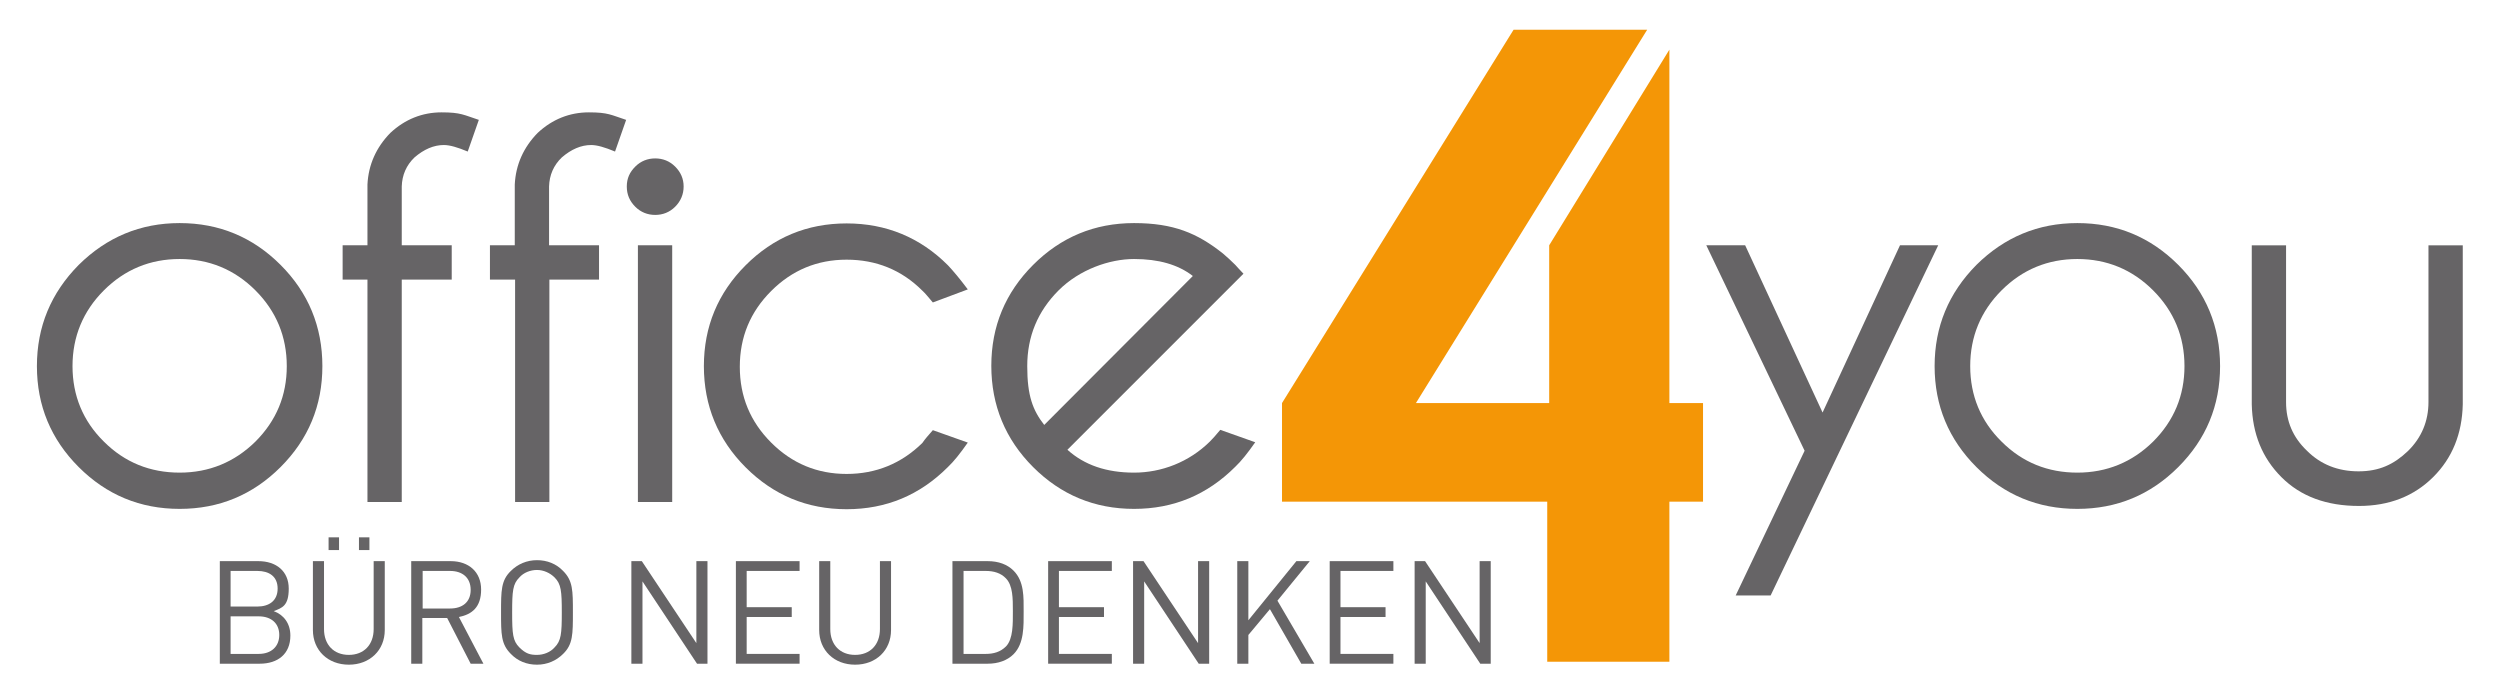 <?xml version="1.0" encoding="UTF-8"?>
<svg id="Logo1" xmlns="http://www.w3.org/2000/svg" version="1.1" viewBox="0 0 765.4 212.6">
  <defs>
	<style>
	  .cls-1 {
		fill: #f49606;
	  }

	  .cls-1, .cls-2 {
		stroke-width: 0px;
	  }

	  .cls-2 {
		fill: #666466;
	  }
	</style>
  </defs>
  <polygon class="cls-1" points="521.4 123.4 511.1 123.4 511.1 15.2 474.3 75.1 474.3 123.4 433.5 123.4 504.3 9.1 463.4 9.1 392.5 123.4 392.5 153.6 473.7 153.6 473.7 202.6 511.1 202.6 511.1 153.6 521.4 153.6 521.4 123.4"/>
  <g>
	<path class="cls-2" d="M55,68.3c12.1,0,22.4,4.3,30.9,12.8s12.8,18.9,12.8,31-4.3,22.4-12.8,30.9-18.8,12.8-30.9,12.8-22.4-4.3-30.9-12.8-12.8-18.8-12.8-30.9,4.3-22.4,12.8-31c8.6-8.5,18.9-12.8,30.9-12.8ZM31.8,88.9c-6.4,6.4-9.6,14.2-9.6,23.2s3.2,16.8,9.6,23.1c6.4,6.4,14.2,9.5,23.2,9.5s16.8-3.2,23.2-9.5c6.4-6.4,9.6-14.1,9.6-23.1s-3.2-16.8-9.6-23.2c-6.4-6.4-14.2-9.6-23.2-9.6s-16.8,3.2-23.2,9.6Z"/>
	<path class="cls-2" d="M123,85.6v68.1h-10.5v-68.1h-7.6v-10.5h7.6v-18.6c.3-6.1,2.7-11.4,7-15.8,4.5-4.2,9.8-6.3,15.7-6.3s6.8.8,11.4,2.3l-3.4,9.7c-3.1-1.3-5.5-2-7.3-2-3.1,0-6.1,1.3-9,3.8-2.5,2.4-3.8,5.4-3.9,8.9v18h15.3v10.5h-15.3,0Z"/>
	<path class="cls-2" d="M168.2,85.6v68.1h-10.5v-68.1h-7.7v-10.5h7.6v-18.6c.3-6.1,2.7-11.4,7-15.8,4.5-4.2,9.8-6.3,15.7-6.3s6.8.8,11.4,2.3l-3.4,9.7c-3.1-1.3-5.5-2-7.3-2-3.1,0-6.1,1.3-9,3.8-2.5,2.4-3.8,5.4-3.9,8.9v18h15.3v10.5h-15.2Z"/>
	<path class="cls-2" d="M206.7,51c1.7,1.7,2.6,3.7,2.6,6.1s-.9,4.5-2.6,6.2c-1.7,1.7-3.8,2.5-6.1,2.5s-4.4-.8-6.1-2.5c-1.7-1.7-2.6-3.7-2.6-6.2s.9-4.4,2.6-6.1c1.7-1.7,3.8-2.5,6.1-2.5s4.4.8,6.1,2.5ZM205.8,75.1v78.6h-10.5v-78.6h10.5Z"/>
	<path class="cls-2" d="M285.6,131.7l10.7,3.8c-2.3,3.3-4.3,5.8-6.1,7.5-8.6,8.6-18.9,12.9-31,12.9s-22.4-4.3-30.9-12.8-12.8-18.9-12.8-31,4.3-22.4,12.8-30.9,18.8-12.8,30.9-12.8,22.5,4.3,31,12.8c1.7,1.8,3.7,4.2,6.1,7.4l-10.7,4c-1.3-1.5-2.3-2.8-3.2-3.6-6.4-6.4-14.2-9.5-23.2-9.5s-16.7,3.2-23.1,9.6c-6.4,6.4-9.6,14.1-9.6,23.2s3.2,16.8,9.6,23.2c6.4,6.4,14.1,9.6,23.1,9.6s16.8-3.2,23.2-9.5c.8-1.2,1.9-2.4,3.2-3.9Z"/>
	<path class="cls-2" d="M326.8,137.7c5.2,4.7,12,7,20.4,7s16.8-3.2,23.2-9.5c.8-.8,1.9-2,3.2-3.6l10.7,3.8c-2.3,3.3-4.3,5.8-6.1,7.5-8.6,8.6-18.9,12.9-31,12.9s-22.4-4.3-30.9-12.8-12.8-18.9-12.8-31,4.3-22.4,12.8-30.9,18.8-12.8,30.9-12.8,19.4,3.1,27.2,9.3c1.3,1.1,2.5,2.2,3.8,3.5.4.5,1.3,1.4,2.5,2.7l-6.4,6.4-47.5,47.5h0ZM365.2,84.5c-4.5-3.5-10.5-5.2-18-5.2s-16.7,3.2-23.1,9.6-9.6,14.1-9.6,23.2,1.7,13.5,5.2,18c0,0,45.5-45.6,45.5-45.6Z"/>
  </g>
  <g>
	<path class="cls-2" d="M542.1,182.3h-10.7l21.1-44.3-30.1-62.9h11.9l23.7,51.2,23.7-51.2h11.7l-51.3,107.2h0Z"/>
	<path class="cls-2" d="M636,68.3c12.1,0,22.4,4.3,30.9,12.8s12.8,18.9,12.8,31-4.3,22.4-12.8,30.9-18.8,12.8-30.9,12.8-22.4-4.3-30.9-12.8-12.8-18.8-12.8-30.9,4.3-22.4,12.8-31c8.6-8.5,18.9-12.8,30.9-12.8ZM612.8,88.9c-6.4,6.4-9.6,14.2-9.6,23.2s3.2,16.8,9.6,23.1c6.4,6.4,14.2,9.5,23.2,9.5s16.8-3.2,23.2-9.5c6.4-6.4,9.6-14.1,9.6-23.1s-3.2-16.8-9.6-23.2c-6.4-6.4-14.2-9.6-23.2-9.6s-16.8,3.2-23.2,9.6Z"/>
	<path class="cls-2" d="M722.2,154.9c-9.9,0-17.8-2.9-23.7-8.8-5.9-5.9-8.9-13.3-9.1-22.3v-48.7h10.5v48c0,5.9,2.1,10.8,6.4,14.9,4.2,4.2,9.5,6.3,15.8,6.3s10.8-2.1,15.1-6.2c4.2-4.1,6.3-9.2,6.3-15v-48h10.5v48.7c-.2,9-3.2,16.4-9,22.2-5.9,5.9-13.5,8.9-22.8,8.9h0Z"/>
  </g>
  <g>
	<path class="cls-2" d="M79.5,203.2h-12.2v-31.4h11.8c5.5,0,9.3,3.1,9.3,8.4s-2,5.9-4.6,6.9c3,1.1,5.1,3.7,5.1,7.5,0,5.6-3.8,8.6-9.4,8.6ZM78.8,174.8h-8.2v10.9h8.2c3.5,0,6.2-1.7,6.2-5.5s-2.7-5.4-6.2-5.4ZM79.2,188.7h-8.6v11.5h8.6c3.9,0,6.3-2.3,6.3-5.8s-2.4-5.7-6.3-5.7Z"/>
	<path class="cls-2" d="M106.8,203.5c-6.4,0-11-4.4-11-10.6v-21.1h3.4v20.8c0,4.8,3,7.9,7.6,7.9s7.6-3.1,7.6-7.9v-20.8h3.4v21.1c0,6.2-4.6,10.6-11,10.6ZM100.6,168.4v-3.9h3.2v3.9h-3.2ZM109.9,168.4v-3.9h3.2v3.9h-3.2Z"/>
	<path class="cls-2" d="M144.1,203.2l-7.2-14h-7.6v14h-3.4v-31.4h12.1c5.5,0,9.3,3.3,9.3,8.7s-2.8,7.6-6.8,8.4l7.5,14.3h-3.9ZM137.8,174.8h-8.4v11.5h8.4c3.7,0,6.3-1.9,6.3-5.7s-2.6-5.8-6.3-5.8Z"/>
	<path class="cls-2" d="M172.4,200.2c-2.1,2.1-4.9,3.3-8,3.3s-5.9-1.1-8-3.3c-3-3-3-6-3-12.7s0-9.8,3-12.7c2.1-2.1,4.9-3.3,8-3.3s5.9,1.1,8,3.3c3,3,3,6,3,12.7s0,9.8-3,12.7ZM169.8,176.8c-1.4-1.4-3.4-2.3-5.4-2.3s-4.1.8-5.4,2.3c-2,2-2.2,4.1-2.2,10.7s.2,8.7,2.2,10.7,3.4,2.3,5.4,2.3,4.1-.8,5.4-2.3c2-2,2.2-4.2,2.2-10.7s-.2-8.7-2.2-10.7Z"/>
	<path class="cls-2" d="M213.4,203.2l-16.7-25.2v25.2h-3.4v-31.4h3.2l16.7,25.1v-25.1h3.4v31.4h-3.2Z"/>
	<path class="cls-2" d="M225.3,203.2v-31.4h19.5v3h-16.2v11.1h13.8v3h-13.8v11.3h16.2v3h-19.5Z"/>
	<path class="cls-2" d="M261.8,203.5c-6.4,0-11-4.4-11-10.6v-21.1h3.4v20.8c0,4.8,3,7.9,7.6,7.9s7.6-3.1,7.6-7.9v-20.8h3.4v21.1c0,6.2-4.6,10.6-11,10.6Z"/>
	<path class="cls-2" d="M310.3,200.3c-1.9,1.9-4.7,2.9-7.9,2.9h-10.8v-31.4h10.8c3.3,0,6,1,7.9,2.9,3.3,3.3,3.1,8.1,3.1,12.5s.2,9.8-3.1,13.1ZM308,177.1c-1.6-1.7-3.8-2.3-6.2-2.3h-6.8v25.4h6.8c2.4,0,4.5-.6,6.2-2.3,2.2-2.3,2.1-6.9,2.1-10.8s0-7.8-2.1-10h0Z"/>
	<path class="cls-2" d="M320.9,203.2v-31.4h19.5v3h-16.2v11.1h13.8v3h-13.8v11.3h16.2v3h-19.5Z"/>
	<path class="cls-2" d="M367,203.2l-16.7-25.2v25.2h-3.4v-31.4h3.2l16.7,25.1v-25.1h3.4v31.4h-3.2Z"/>
	<path class="cls-2" d="M398.4,203.2l-9.6-16.7-6.6,7.9v8.8h-3.4v-31.4h3.4v18.1l14.7-18.1h4.1l-9.9,12.1,11.3,19.3h-4Z"/>
	<path class="cls-2" d="M407.1,203.2v-31.4h19.5v3h-16.2v11.1h13.8v3h-13.8v11.3h16.2v3h-19.5Z"/>
	<path class="cls-2" d="M453.2,203.2l-16.7-25.2v25.2h-3.4v-31.4h3.2l16.7,25.1v-25.1h3.4v31.4h-3.2Z"/>
  </g>
</svg>